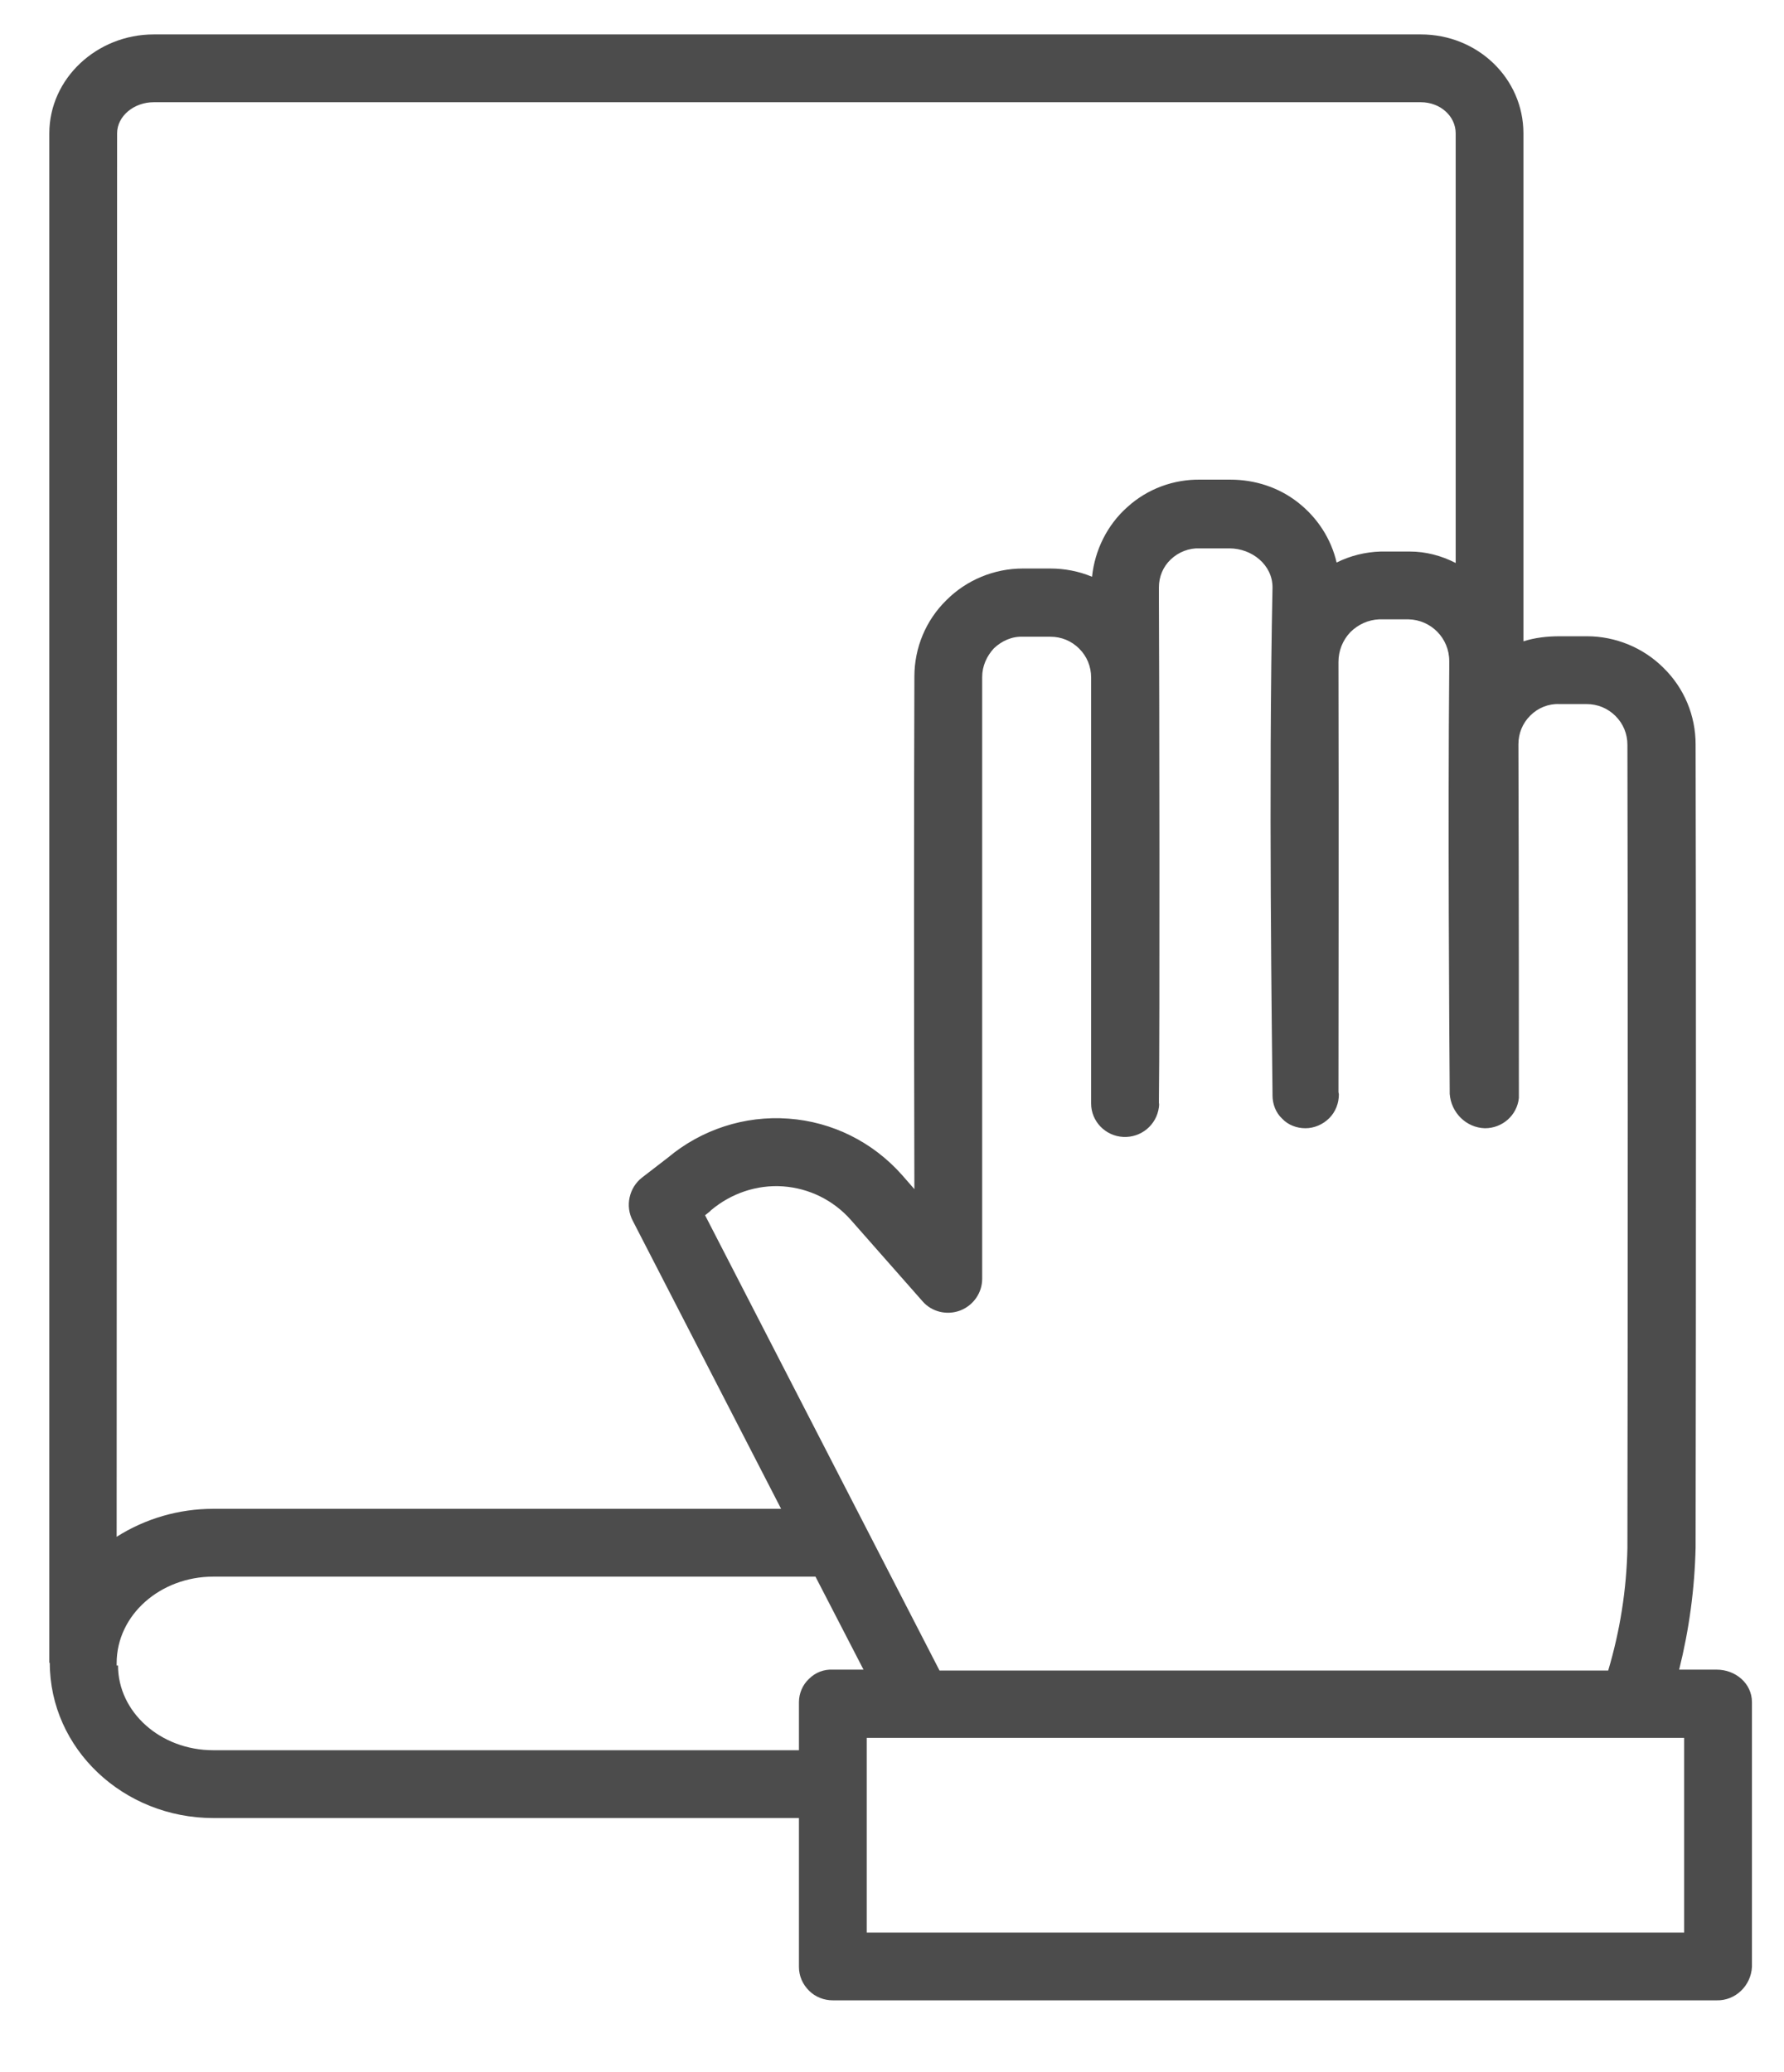 <svg width="31" height="36" viewBox="0 0 31 36" fill="none" xmlns="http://www.w3.org/2000/svg">
<g opacity="0.7" clip-path="url(#clip0_111_2866)">
<g clip-path="url(#clip1_111_2866)">
<path d="M29.83 29.007H29.178C29.353 28.306 29.448 27.598 29.464 26.882C29.472 22.179 29.472 15.948 29.464 12.932C29.464 12.431 29.265 11.954 28.907 11.604C28.557 11.253 28.072 11.054 27.578 11.054H27.101C26.886 11.054 26.671 11.078 26.472 11.142V2.317C26.472 1.362 25.677 0.598 24.69 0.598H2.671C1.685 0.598 0.857 1.362 0.857 2.317V28.895C0.857 28.895 0.865 28.879 0.865 28.887C0.865 30.383 2.146 31.585 3.706 31.585H13.883V34.171C13.883 34.33 13.947 34.474 14.059 34.585C14.17 34.696 14.321 34.752 14.472 34.752H29.83C30.157 34.76 30.427 34.497 30.443 34.171V29.572C30.443 29.245 30.157 29.007 29.83 29.007ZM25.804 19.601C26.106 19.601 26.361 19.378 26.393 19.076C26.393 19.076 26.393 19.052 26.393 19.044V19.036C26.393 19.028 26.393 19.02 26.393 19.004C26.393 18.972 26.393 15.208 26.385 12.932C26.385 12.741 26.456 12.566 26.592 12.431C26.727 12.296 26.91 12.224 27.093 12.232H27.57C27.761 12.232 27.936 12.304 28.072 12.439C28.207 12.574 28.279 12.749 28.279 12.94C28.287 15.956 28.287 22.195 28.279 26.898C28.263 27.622 28.151 28.33 27.945 29.023H16.326L12.252 21.113L12.332 21.049C12.34 21.041 12.348 21.033 12.356 21.025C12.706 20.731 13.151 20.58 13.605 20.611C14.059 20.643 14.48 20.85 14.783 21.192L16.032 22.609C16.191 22.792 16.454 22.855 16.684 22.768C16.915 22.68 17.067 22.458 17.067 22.219C17.067 18.885 17.067 14.15 17.067 11.763C17.067 11.572 17.146 11.397 17.273 11.261C17.409 11.134 17.584 11.054 17.775 11.062H18.252C18.443 11.062 18.618 11.134 18.753 11.269C18.889 11.405 18.96 11.58 18.96 11.771C18.96 12.383 18.96 18.901 18.96 19.171C18.96 19.481 19.207 19.736 19.517 19.752C19.828 19.768 20.098 19.545 20.138 19.235C20.138 19.211 20.146 19.187 20.138 19.163V19.084C20.154 18.017 20.146 11.731 20.138 10.458V10.203C20.138 10.02 20.21 9.845 20.345 9.718C20.48 9.59 20.663 9.519 20.846 9.527H21.364C21.753 9.527 22.112 9.813 22.112 10.203V10.211C22.04 13.656 22.104 18.129 22.112 18.988V19.02V19.028C22.112 19.179 22.167 19.33 22.279 19.434C22.382 19.545 22.533 19.601 22.684 19.601C22.836 19.601 22.987 19.537 23.098 19.426C23.21 19.314 23.265 19.163 23.265 19.012L23.258 18.972C23.258 17.914 23.265 14.253 23.258 11.5C23.258 11.309 23.329 11.126 23.464 10.983C23.6 10.848 23.775 10.768 23.966 10.76H24.475C24.865 10.768 25.183 11.086 25.183 11.484V11.619C25.159 14.213 25.183 17.898 25.191 18.964V19.004C25.215 19.33 25.478 19.593 25.804 19.601ZM2.035 2.317C2.035 2.015 2.329 1.776 2.671 1.776H24.69C25.024 1.776 25.295 2.015 25.295 2.317V9.781C25.048 9.654 24.777 9.582 24.499 9.582H23.99C23.727 9.59 23.464 9.654 23.226 9.773C23.13 9.359 22.891 8.993 22.557 8.731C22.223 8.468 21.809 8.333 21.38 8.333H20.862C20.393 8.325 19.939 8.492 19.589 8.81C19.239 9.121 19.024 9.558 18.976 10.02C18.745 9.924 18.499 9.877 18.252 9.877H17.775C17.273 9.877 16.796 10.076 16.446 10.426C16.088 10.776 15.889 11.253 15.889 11.755C15.881 13.792 15.881 17.532 15.889 20.659L15.674 20.413C15.165 19.84 14.464 19.489 13.7 19.434C12.937 19.378 12.188 19.625 11.608 20.11L11.154 20.46C10.931 20.635 10.86 20.954 10.995 21.208L13.573 26.213H3.706C3.109 26.213 2.528 26.381 2.027 26.699L2.035 2.317ZM14.472 29.007C14.321 28.999 14.17 29.054 14.059 29.166C13.947 29.269 13.883 29.42 13.883 29.572V30.407H3.706C2.791 30.407 2.051 29.747 2.051 28.935H2.027V28.895C2.027 28.052 2.791 27.391 3.706 27.391H14.17L15.005 29.007H14.472ZM29.265 33.574H15.061V30.192H29.265V33.574Z" fill="black"/>
</g>
</g>
<defs>
<clipPath id="clip0_111_2866">
<rect width="30" height="34.77" fill="white" transform="translate(0.65 0.29)"/>
</clipPath>
<clipPath id="clip1_111_2866">
<rect width="30" height="34.775" fill="white" transform="translate(0.65 0.288)"/>
</clipPath>
</defs>
</svg>
